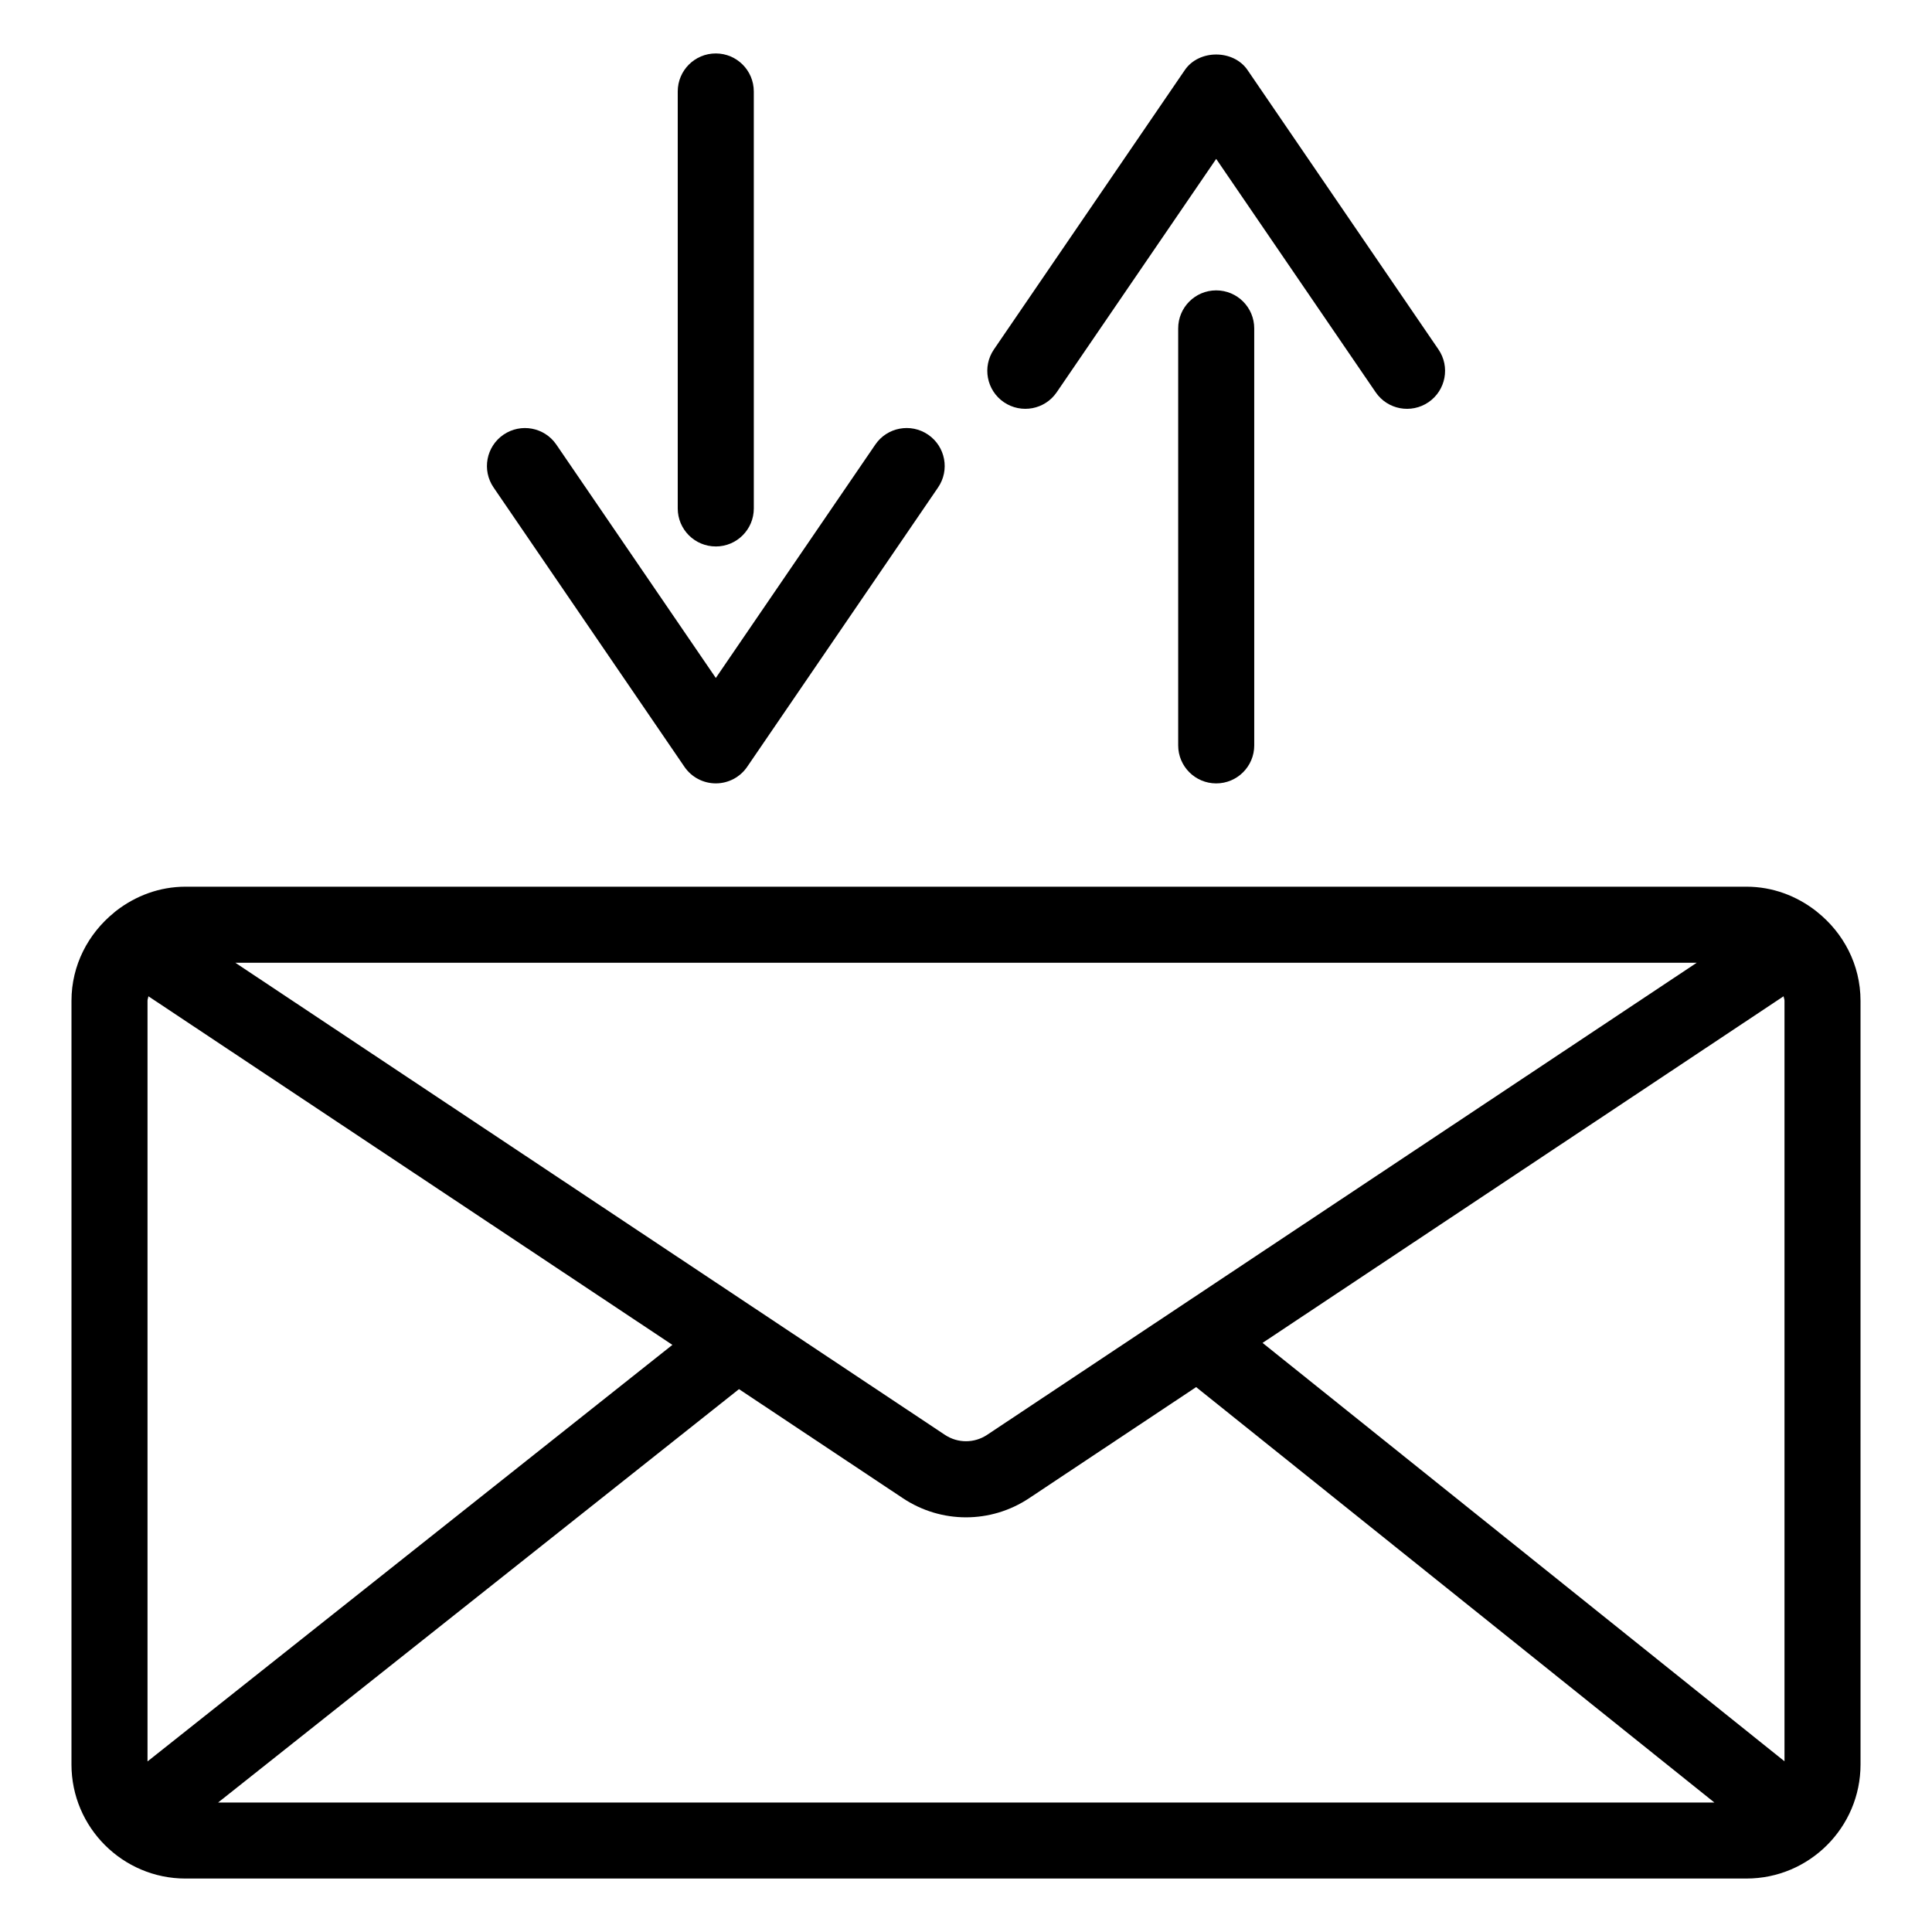 <?xml version="1.0" encoding="UTF-8"?>
<!-- Uploaded to: SVG Repo, www.svgrepo.com, Generator: SVG Repo Mixer Tools -->
<svg fill="#000000" width="800px" height="800px" version="1.1" viewBox="144 144 512 512" xmlns="http://www.w3.org/2000/svg">
 <g>
  <path d="m193.17 641.83h413.66c16.668 0 30.23-13.559 30.23-30.23l-0.004-202.39c0-9.559-4.547-17.996-11.496-23.539-0.117-0.082-0.207-0.195-0.328-0.27-5.113-3.965-11.449-6.418-18.402-6.418h-413.66c-6.93 0-13.242 2.434-18.344 6.371-0.227 0.145-0.402 0.348-0.617 0.512-6.816 5.547-11.266 13.895-11.266 23.348l-0.004 202.39c0 16.668 13.559 30.23 30.23 30.23zm423.74-232.62v201.55l-138.32-110.88 138.08-91.859c0.051 0.41 0.242 0.766 0.242 1.188zm-233.65 131.82c5.086 3.387 10.914 5.078 16.738 5.078 5.836 0 11.66-1.691 16.746-5.078l44.246-29.434 137.34 110.09h-396.53l138.04-109.55zm22.328-16.777c-3.394 2.246-7.773 2.258-11.168 0l-188.06-125.12h387.3zm-83.395-23.848-139.1 110.39v-201.58c0-0.422 0.188-0.781 0.238-1.191z"/>
  <path d="m456.23 231.03v110.5c0 5.562 4.508 10.078 10.078 10.078 5.57 0 10.078-4.512 10.078-10.078l-0.004-110.5c0-5.566-4.508-10.078-10.078-10.078-5.57 0-10.074 4.512-10.074 10.078z"/>
  <path d="m424.04 247.95 42.262-61.84 42.262 61.84c3.137 4.606 9.402 5.769 14.004 2.637 4.594-3.141 5.777-9.414 2.625-14l-50.578-74.016c-3.738-5.5-12.891-5.5-16.629 0l-50.578 74.016c-3.148 4.59-1.969 10.863 2.629 14 4.606 3.129 10.863 1.965 14.004-2.637z"/>
  <path d="m333.69 288.82c5.57 0 10.078-4.512 10.078-10.078l-0.004-110.5c0-5.562-4.508-10.078-10.078-10.078s-10.078 4.512-10.078 10.078v110.5c0.004 5.562 4.512 10.074 10.082 10.074z"/>
  <path d="m325.38 347.21c1.871 2.75 4.988 4.394 8.316 4.394 3.324 0 6.445-1.645 8.316-4.394l50.578-74.016c3.148-4.59 1.969-10.863-2.629-14.004-4.606-3.141-10.875-1.957-14 2.637l-42.262 61.84-42.262-61.84c-3.141-4.594-9.398-5.769-14-2.637-4.598 3.141-5.777 9.414-2.629 14.004z"/>
 </g>
</svg>